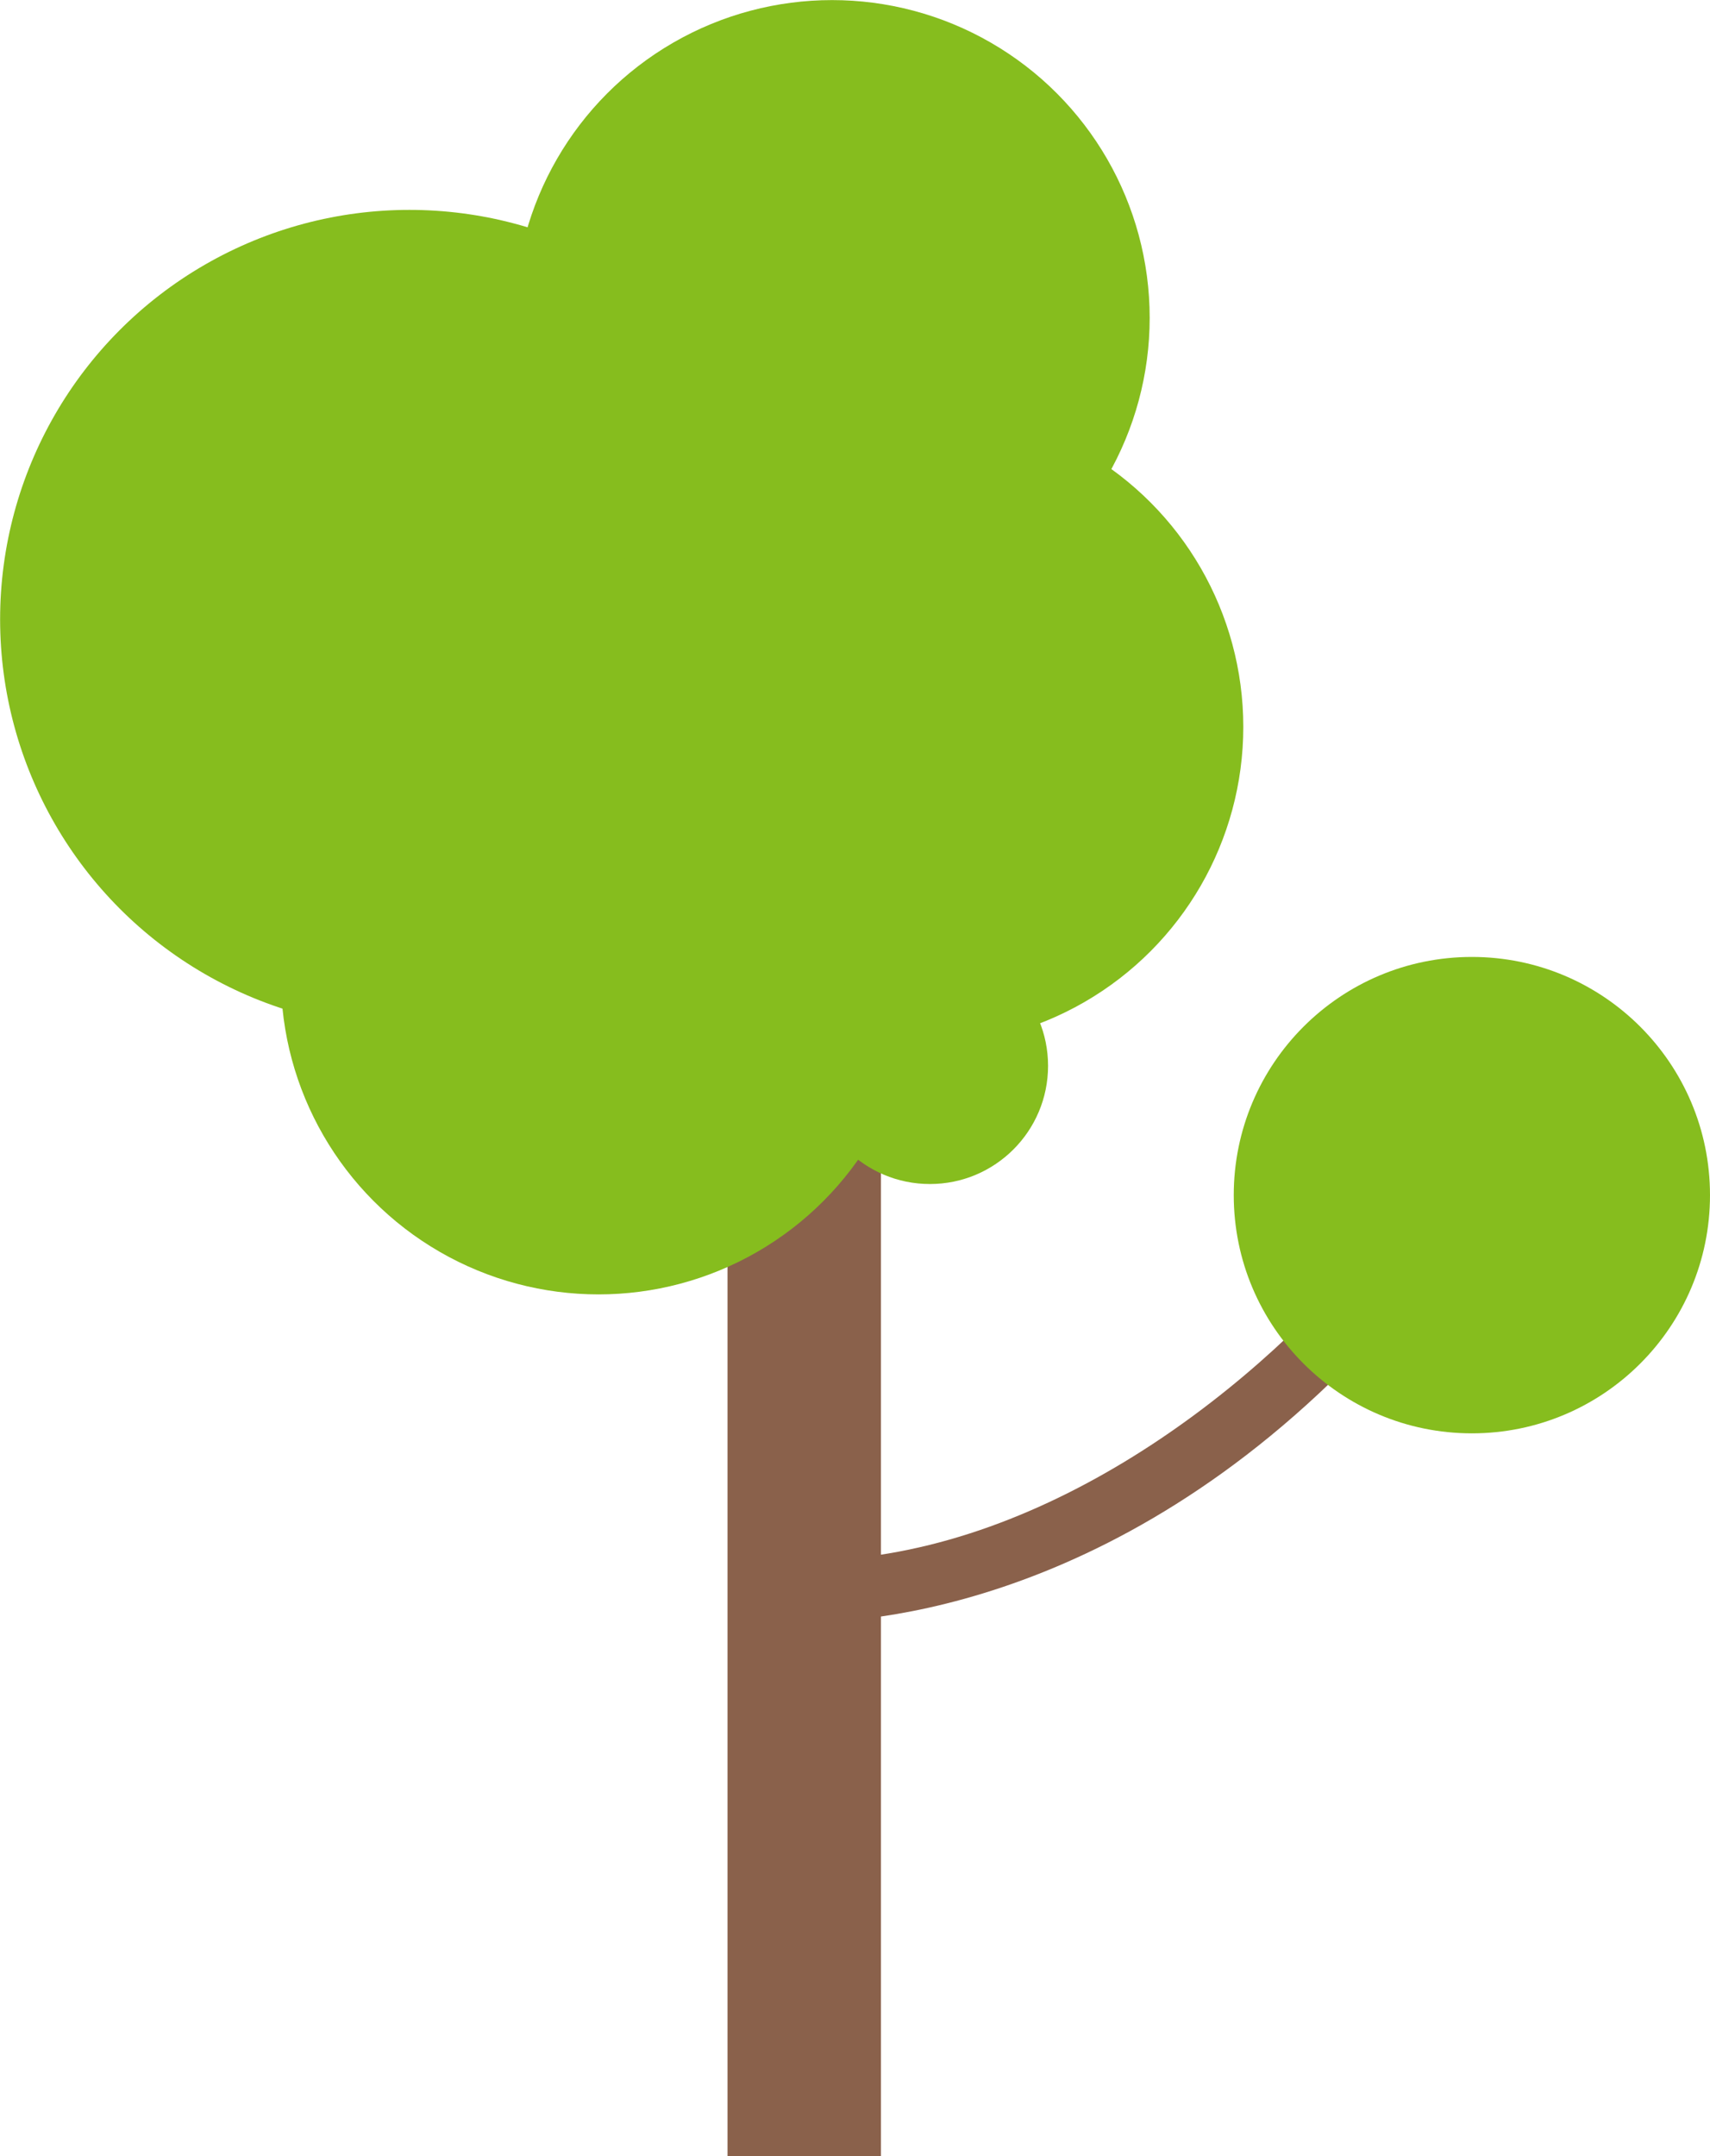<svg xmlns="http://www.w3.org/2000/svg" viewBox="0 0 236.238 297.781" width="100%" style="vertical-align: middle; max-width: 100%; width: 100%;"><g><g><rect x="100.506" y="76.604" width="21.192" height="221.176" fill="rgb(138, 97, 75)"></rect><circle cx="56.565" cy="85.537" r="56.55" fill="rgb(134,189,30)"></circle><circle cx="127.882" cy="100.383" r="43.881" fill="rgb(134,189,30)"></circle><circle cx="114.948" cy="43.893" r="43.881" fill="rgb(134,189,30)"></circle><circle cx="82.685" cy="134.882" r="43.881" fill="rgb(134,189,30)"></circle><circle cx="128.468" cy="147.198" r="16.322" fill="rgb(134,189,30)"></circle><path d="M111.1,224.083v-8.542c31.176,0,60.678-22.072,77.892-42.728l6.562,5.467C160.139,220.78,121.96,224.083,111.1,224.083Z" fill="rgb(138, 97, 75)"></path><circle cx="203.341" cy="165.055" r="32.897" fill="rgb(134,189,30)"></circle></g></g></svg>